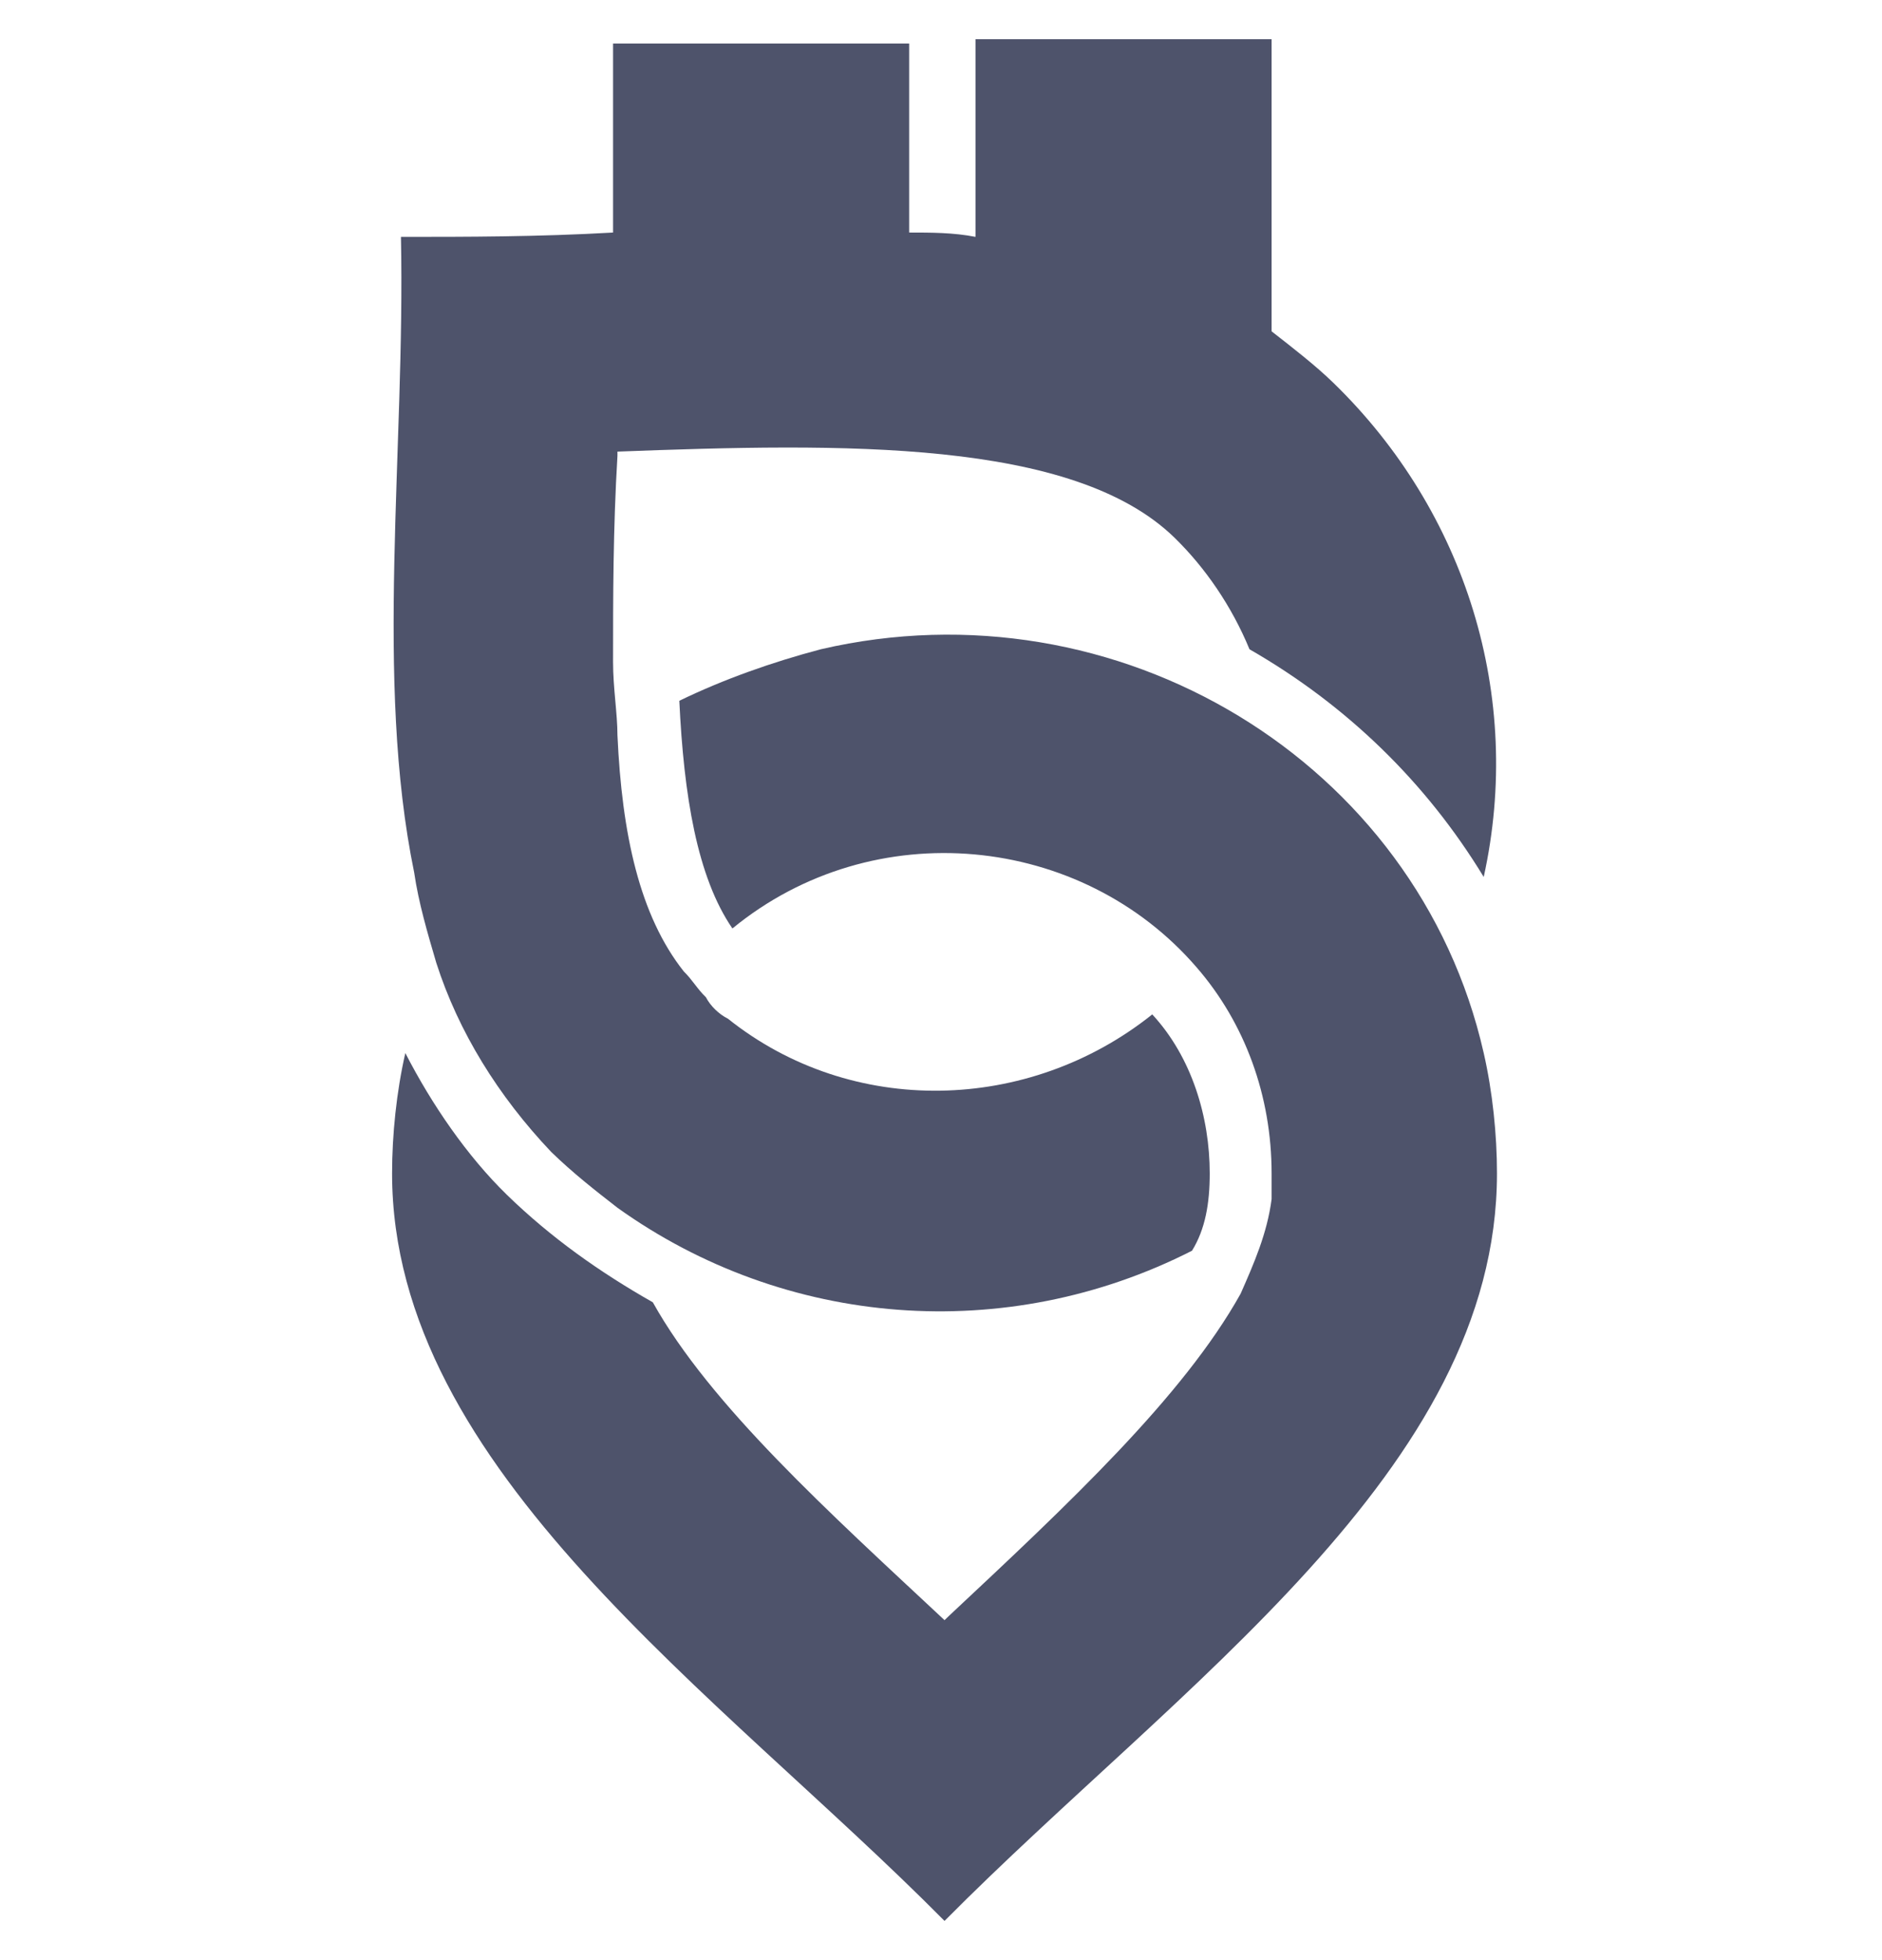 <svg width="24" height="25" viewBox="0 0 24 25" fill="none" xmlns="http://www.w3.org/2000/svg">
<g clip-path="url(#clip0_1368_1474)">
<path d="M5.282 11.13C5.338 11.514 5.451 11.897 5.564 12.281C5.845 13.158 6.353 13.979 7.029 14.692C7.311 14.966 7.593 15.185 7.874 15.404C10.016 16.938 12.834 17.157 15.201 15.952C15.37 15.678 15.427 15.349 15.427 14.966C15.427 14.253 15.201 13.486 14.694 12.938C13.116 14.199 10.861 14.253 9.283 12.993C9.171 12.938 9.058 12.829 9.002 12.719C8.889 12.61 8.832 12.5 8.72 12.39C8.156 11.678 7.931 10.637 7.874 9.377C7.874 9.103 7.818 8.774 7.818 8.445C7.818 7.623 7.818 6.747 7.874 5.815V5.76C10.749 5.651 13.68 5.596 14.976 6.856C15.37 7.24 15.708 7.733 15.934 8.281C17.174 8.993 18.188 9.979 18.921 11.185C19.428 8.884 18.695 6.527 17.005 4.884C16.779 4.664 16.497 4.445 16.216 4.226V0.5H12.44V3.021C12.158 2.966 11.876 2.966 11.594 2.966V0.555H7.818V2.966C6.86 3.021 5.958 3.021 5.113 3.021C5.169 5.76 4.775 8.664 5.282 11.13Z" fill="#4E536B"/>
<path d="M18.921 13.431C18.076 9.705 14.243 7.404 10.467 8.281C9.847 8.445 9.227 8.664 8.663 8.938C8.72 10.144 8.889 11.185 9.34 11.842C11.143 10.363 13.792 10.637 15.258 12.336C15.877 13.048 16.216 13.979 16.216 14.966C16.216 15.075 16.216 15.185 16.216 15.294C16.159 15.733 15.99 16.116 15.821 16.5C15.088 17.815 13.623 19.185 12.101 20.61L12.045 20.664C10.58 19.294 9.058 17.925 8.325 16.61C7.649 16.226 7.029 15.788 6.465 15.24C5.958 14.746 5.507 14.089 5.169 13.431C5.056 13.925 5 14.473 5 14.966C5 18.747 9.171 21.596 12.045 24.5C15.032 21.486 19.09 18.747 19.09 14.966C19.09 14.473 19.034 13.925 18.921 13.431Z" fill="#4E536B"/>
</g>
<defs>
<clipPath id="clip0_1368_1474">
<rect width="24" height="24" fill="white" transform="translate(0 0.5)"/>
</clipPath>
</defs>
</svg>
